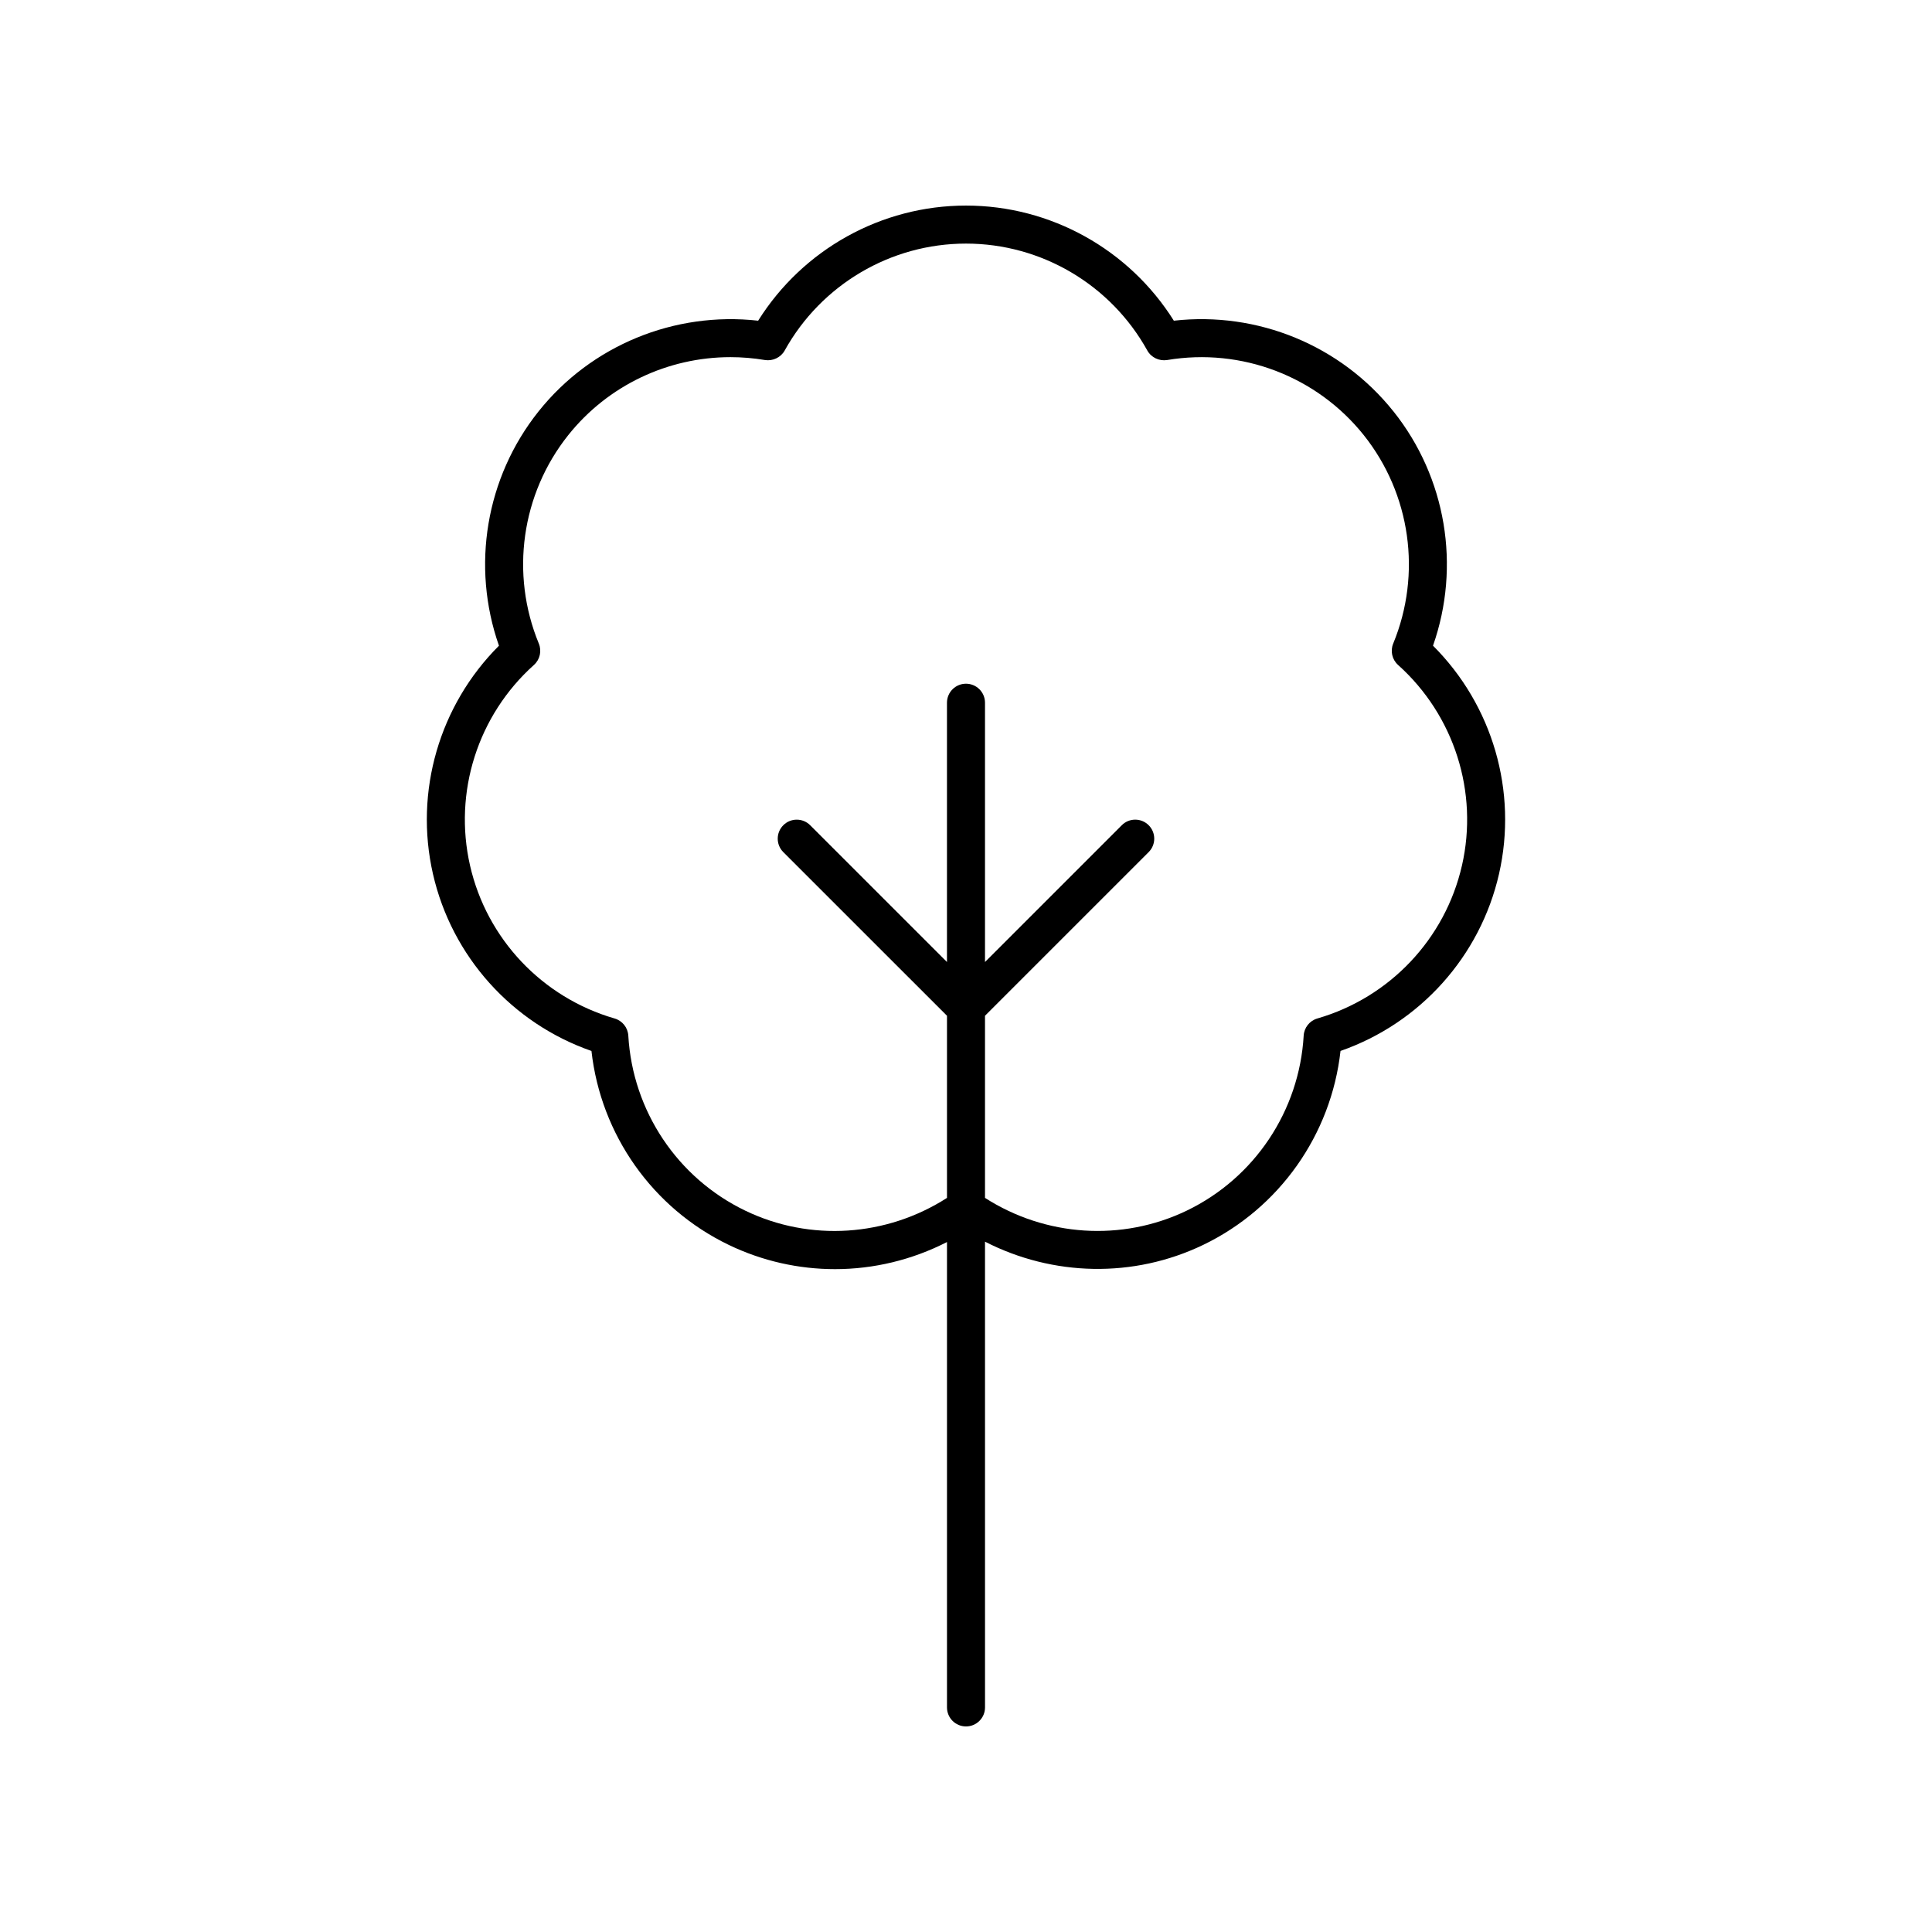 <?xml version="1.0" encoding="UTF-8"?>
<!-- Uploaded to: ICON Repo, www.svgrepo.com, Generator: ICON Repo Mixer Tools -->
<svg fill="#000000" width="800px" height="800px" version="1.1" viewBox="144 144 512 512" xmlns="http://www.w3.org/2000/svg">
 <path d="m513.28 253.03c-13.984-17.535-36.008-26.539-58.199-24.043-11.855-18.902-32.652-30.508-55.082-30.508-22.434 0-43.227 11.605-55.082 30.508-22.184-2.484-44.215 6.508-58.199 24.043-13.984 17.539-17.875 41.031-10.488 62.09-15.789 15.766-22.48 38.621-17.492 60.492 4.992 21.871 20.938 39.562 42.004 46.906 2.481 22.18 16.18 41.664 36.391 51.395 8.934 4.301 18.562 6.422 28.156 6.422 10.227 0 20.402-2.438 29.672-7.18v123.33c0 2.785 2.254 5.039 5.039 5.039 2.781 0 5.039-2.254 5.039-5.039l-0.004-123.43c17.973 9.207 39.359 9.738 57.828 0.852 20.207-9.73 33.91-29.215 36.387-51.395 21.066-7.344 37.012-25.039 42.004-46.906 4.988-21.871-1.699-44.727-17.492-60.492 7.394-21.055 3.504-44.551-10.48-62.09zm18.152 120.34c-4.438 19.445-19.121 34.977-38.316 40.535-2.051 0.594-3.504 2.422-3.629 4.551-1.152 19.957-13.031 37.727-30.992 46.375-17.223 8.289-37.438 6.883-53.461-3.379v-48.266l43.375-43.371c1.969-1.969 1.969-5.156 0-7.125s-5.156-1.969-7.125 0l-36.25 36.25v-68.711c0-2.785-2.254-5.039-5.039-5.039-2.781 0-5.039 2.254-5.039 5.039v68.711l-36.25-36.246c-1.969-1.969-5.156-1.969-7.125 0s-1.969 5.156 0 7.125l43.379 43.367v48.27c-16.02 10.27-36.242 11.672-53.457 3.379-17.965-8.648-29.844-26.422-30.996-46.375-0.125-2.129-1.578-3.957-3.629-4.551-19.195-5.559-33.879-21.094-38.316-40.535-4.434-19.445 2.051-39.812 16.934-53.156 1.59-1.422 2.109-3.695 1.293-5.668-7.617-18.48-4.625-39.645 7.805-55.242 10.508-13.176 26.402-20.66 42.98-20.66 3.031 0 6.09 0.25 9.137 0.762 2.066 0.328 4.203-0.656 5.238-2.523 9.699-17.473 28.109-28.332 48.051-28.332s38.352 10.859 48.051 28.336c1.035 1.863 3.148 2.848 5.238 2.523 19.734-3.312 39.684 4.316 52.117 19.898 12.43 15.598 15.422 36.762 7.805 55.242-0.812 1.973-0.297 4.246 1.293 5.668 14.879 13.34 21.367 33.707 16.93 53.148z"/>
</svg>